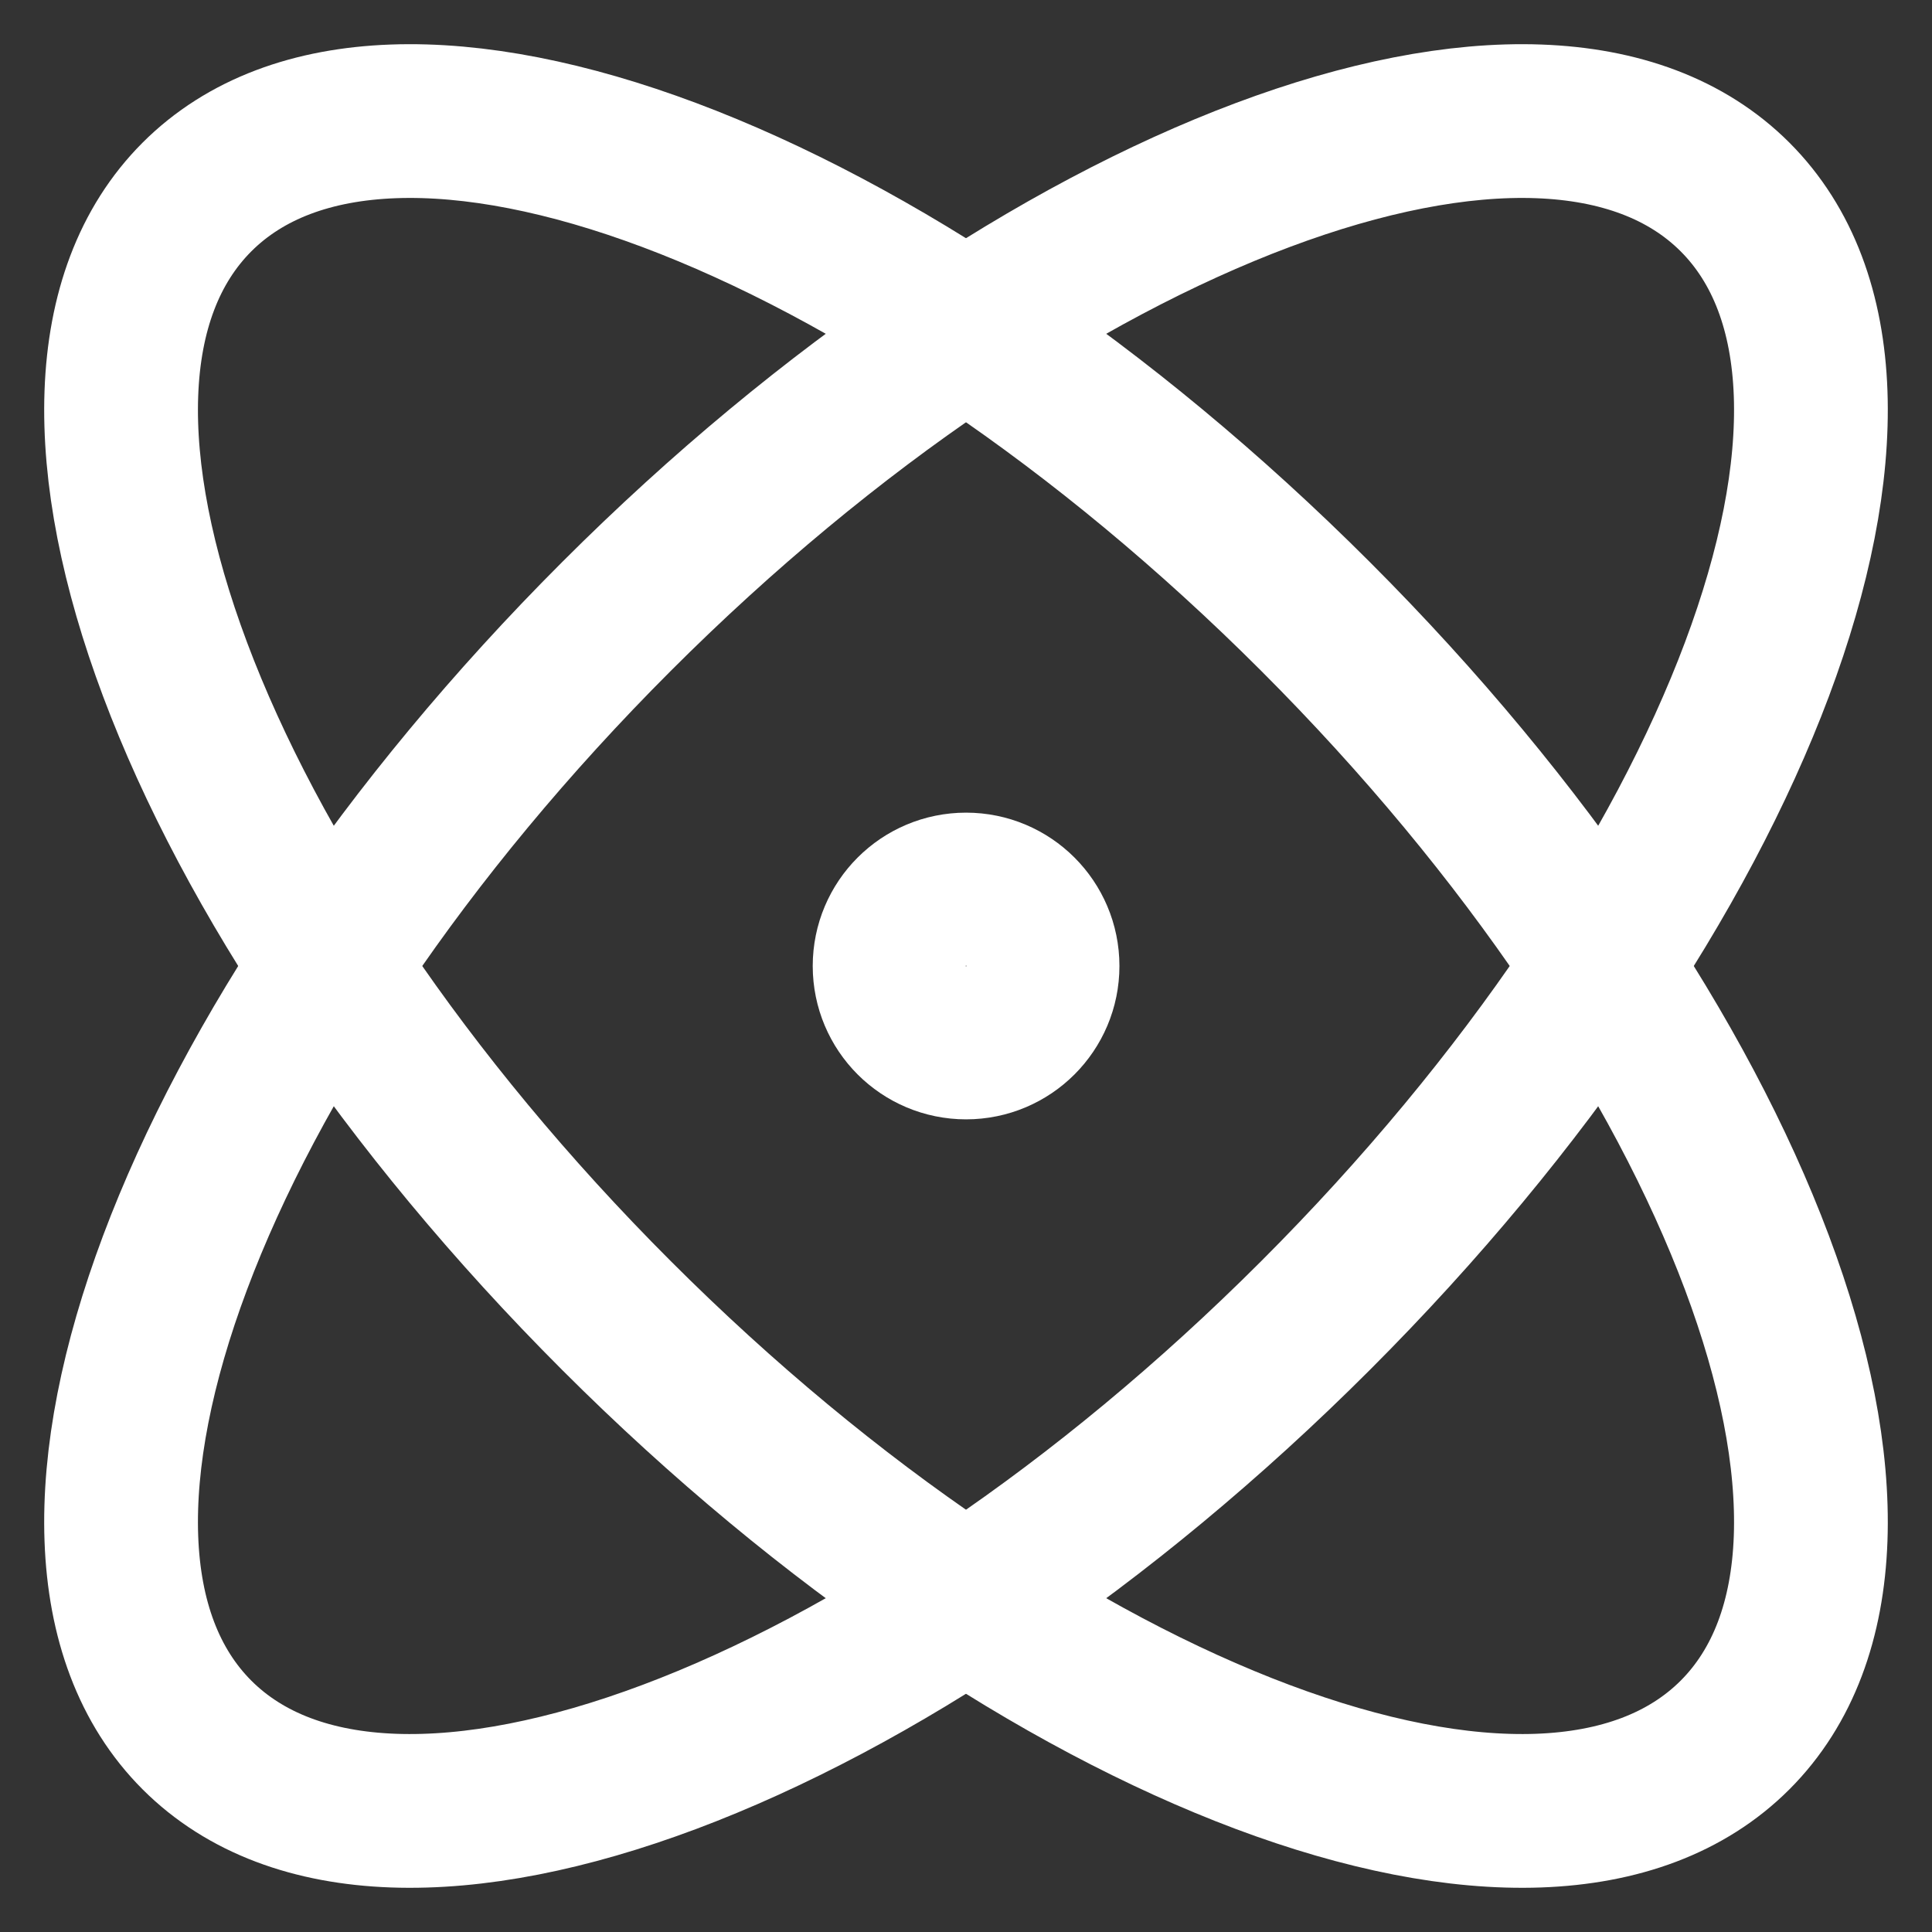 <svg width="24" height="24" viewBox="0 0 24 24" fill="none" xmlns="http://www.w3.org/2000/svg">
<rect x="0" y="0" width="24" height="24" fill="#333333" stroke="none"/>
<g clip-path="url(#clip0_1772_2385)">
<path d="M16.342 16.342C21.618 11.066 23.951 4.845 21.553 2.447C19.155 0.049 12.934 2.382 7.658 7.658C2.382 12.934 0.049 19.155 2.447 21.553C4.845 23.951 11.066 21.618 16.342 16.342Z" stroke="white" stroke-width="1.91" stroke-miterlimit="10"/>
<path d="M21.553 21.553C23.951 19.155 21.618 12.934 16.342 7.658C11.066 2.382 4.845 0.049 2.447 2.447C0.049 4.845 2.382 11.066 7.658 16.342C12.934 21.618 19.155 23.951 21.553 21.553Z" stroke="white" stroke-width="1.91" stroke-miterlimit="10"/>
<path d="M12.001 12.95C12.525 12.95 12.951 12.525 12.951 12C12.951 11.475 12.525 11.05 12.001 11.05C11.476 11.05 11.051 11.475 11.051 12C11.051 12.525 11.476 12.95 12.001 12.95Z" stroke="white" stroke-width="1.91" stroke-miterlimit="10"/>
</g>
<defs>
<clipPath id="clip0_1772_2385">
<rect width="24" height="24" fill="white"/>
</clipPath>
</defs>
</svg>

